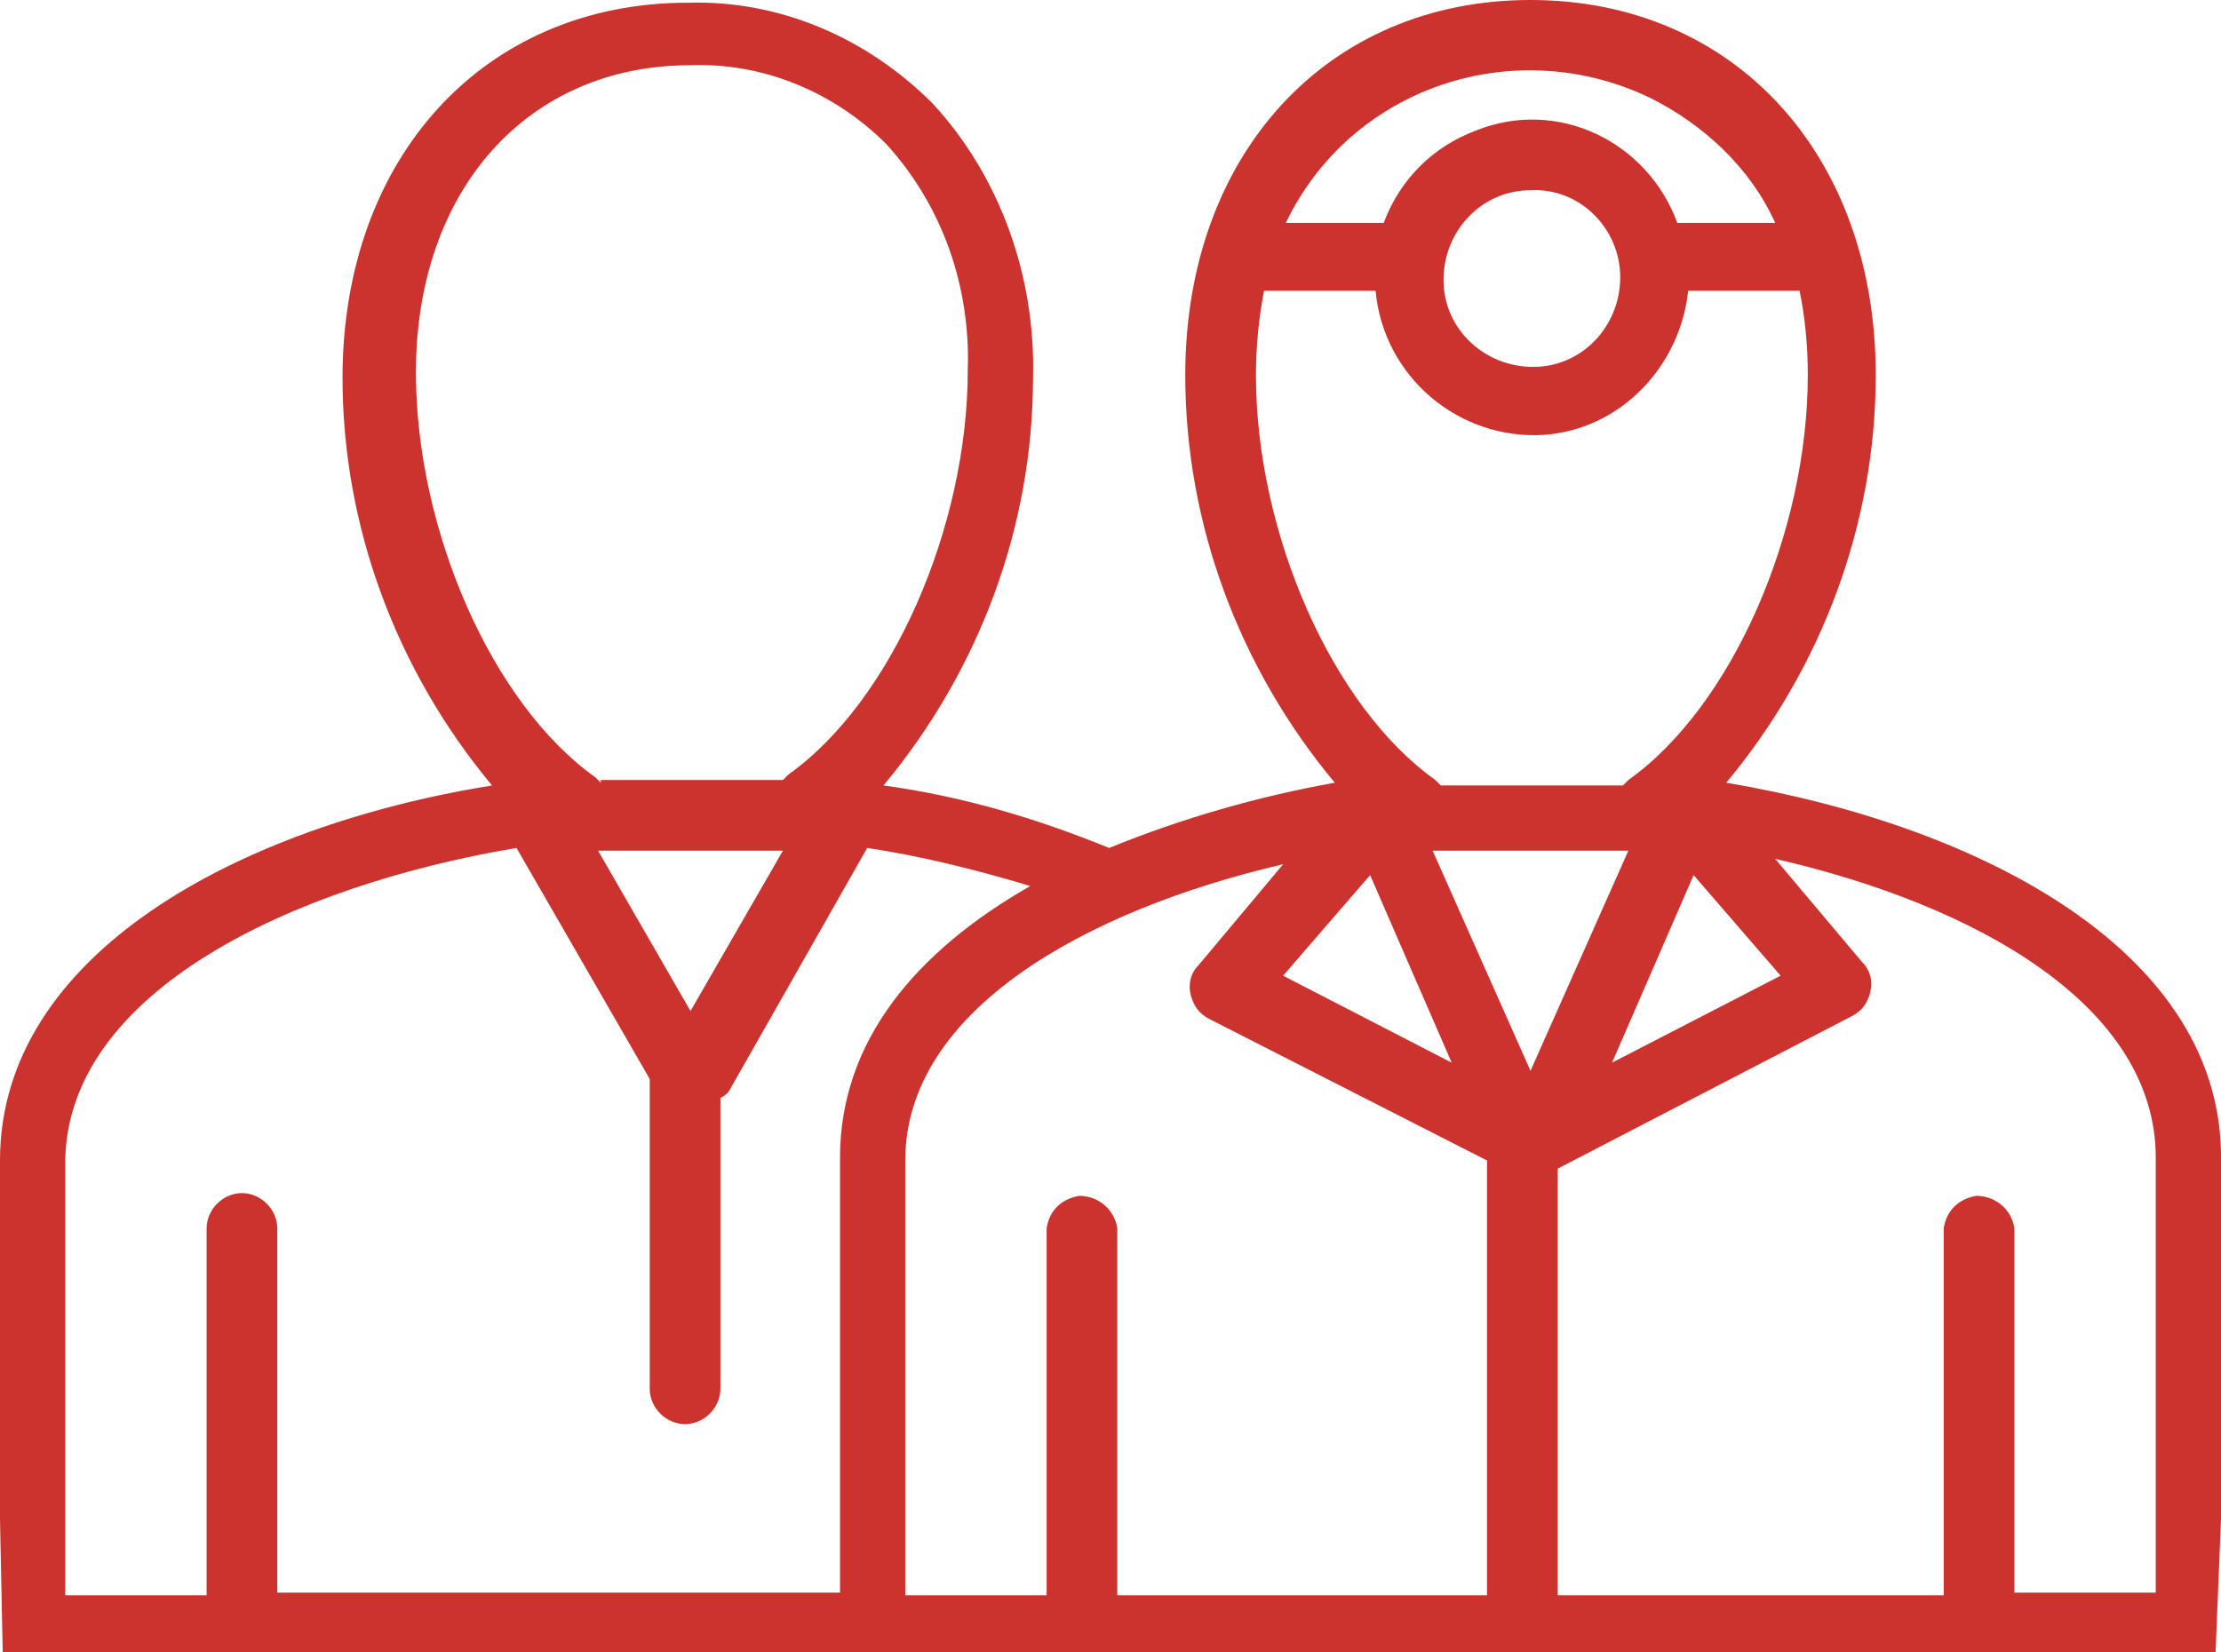 <?xml version="1.0" encoding="utf-8"?>
<!-- Generator: Adobe Illustrator 23.0.1, SVG Export Plug-In . SVG Version: 6.00 Build 0)  -->
<svg version="1.1" id="Ebene_1" xmlns="http://www.w3.org/2000/svg" xmlns:xlink="http://www.w3.org/1999/xlink" x="0px" y="0px"
	 width="81.7px" height="60.8px" viewBox="0 0 81.7 60.8" style="enable-background:new 0 0 81.7 60.8;" xml:space="preserve">
<style type="text/css">
	.st0{fill:#CC332F;}
</style>
<title>Element 531</title>
<path class="st0" d="M81.7,42.7c0.1-7.6-8.7-12.3-18.2-13.9c3.5-4.2,5.5-9.5,5.5-15C69,5.7,63.8,0,56.3,0S43.6,5.7,43.6,13.8
	c0,5.5,2,10.8,5.5,15c-2.8,0.5-5.6,1.3-8.3,2.4c-2.7-1.1-5.4-1.9-8.3-2.3c3.5-4.2,5.5-9.5,5.5-15c0.1-3.7-1.2-7.4-3.7-10.1
	c-2.4-2.4-5.6-3.8-9-3.7c-7.5,0-12.7,5.7-12.7,13.8c0,5.5,2,10.8,5.5,15C8.8,30.4,0,35.1,0,42.7v13.2l0.1,4.9h81.4l0.2-4.9V42.7z
	 M60.7,3.6c2,1,3.7,2.6,4.6,4.6h-3.6c-1.1-3-4.4-4.6-7.4-3.4c-1.6,0.6-2.8,1.8-3.4,3.4h-3.6C49.7,3.2,55.7,1.2,60.7,3.6z M59.6,10.2
	c0,1.8-1.4,3.3-3.2,3.3s-3.3-1.4-3.3-3.2S54.5,7,56.3,7C58.1,6.9,59.6,8.4,59.6,10.2z M46.2,13.8c0-1,0.1-2.1,0.3-3.1h4.1
	c0.3,3.2,3.1,5.5,6.2,5.3c2.8-0.2,5-2.5,5.3-5.3h4.1c0.2,1,0.3,2,0.3,3.1c0,5.8-2.8,12.2-6.6,14.9c-0.1,0.1-0.1,0.1-0.2,0.2H53
	c-0.1-0.1-0.1-0.1-0.2-0.2C49,26,46.2,19.6,46.2,13.8z M65.5,35.9l-6.2,3.2l3-6.9L65.5,35.9z M50.4,32.2l3,6.9l-6.2-3.2L50.4,32.2z
	 M15.3,13.7c0-6.7,4.1-11.3,10.1-11.3c2.7-0.1,5.3,1,7.2,2.9c2.1,2.3,3.1,5.3,3,8.3c0,5.8-2.8,12.2-6.6,14.9
	c-0.1,0.1-0.1,0.1-0.2,0.2h-6.7v0.1c-0.1-0.1-0.1-0.1-0.2-0.2C18.1,25.9,15.3,19.5,15.3,13.7z M28.8,31.3l-3.4,5.9L22,31.3H28.8z
	 M30.9,58.6H10.2V45.2c0-0.7-0.6-1.3-1.3-1.3s-1.3,0.6-1.3,1.3v13.5H2.4v-16c0.1-6.2,8.3-10.1,16.6-11.5l4.9,8.5v11.4
	c0,0.7,0.6,1.3,1.3,1.3s1.3-0.6,1.3-1.3V40.4c0.2-0.1,0.3-0.2,0.4-0.4l5-8.8c2,0.3,4,0.8,6,1.4c-4.2,2.4-7,5.7-7,10
	C30.9,42.6,30.9,58.6,30.9,58.6z M54.7,58.7H41.1V45.2C41,44.5,40.4,44,39.7,44c-0.6,0.1-1.1,0.5-1.2,1.2v13.5h-5.2v-16
	c0-5.5,6.6-9.2,13.9-10.9l-3.1,3.7c-0.3,0.3-0.4,0.7-0.3,1.1c0.1,0.4,0.3,0.7,0.7,0.9l10.2,5.2V58.7z M52.7,31.3h7.2l-3.6,8.1
	L52.7,31.3z M74.1,58.6V45.2C74,44.5,73.4,44,72.7,44c-0.6,0.1-1.1,0.5-1.2,1.2v13.5H57.3V43l10.8-5.6c0.4-0.2,0.6-0.5,0.7-0.9
	s0-0.8-0.3-1.1l-3.2-3.8c7.4,1.7,14,5.4,14,11v16C79.3,58.6,74.1,58.6,74.1,58.6z"/>
</svg>
